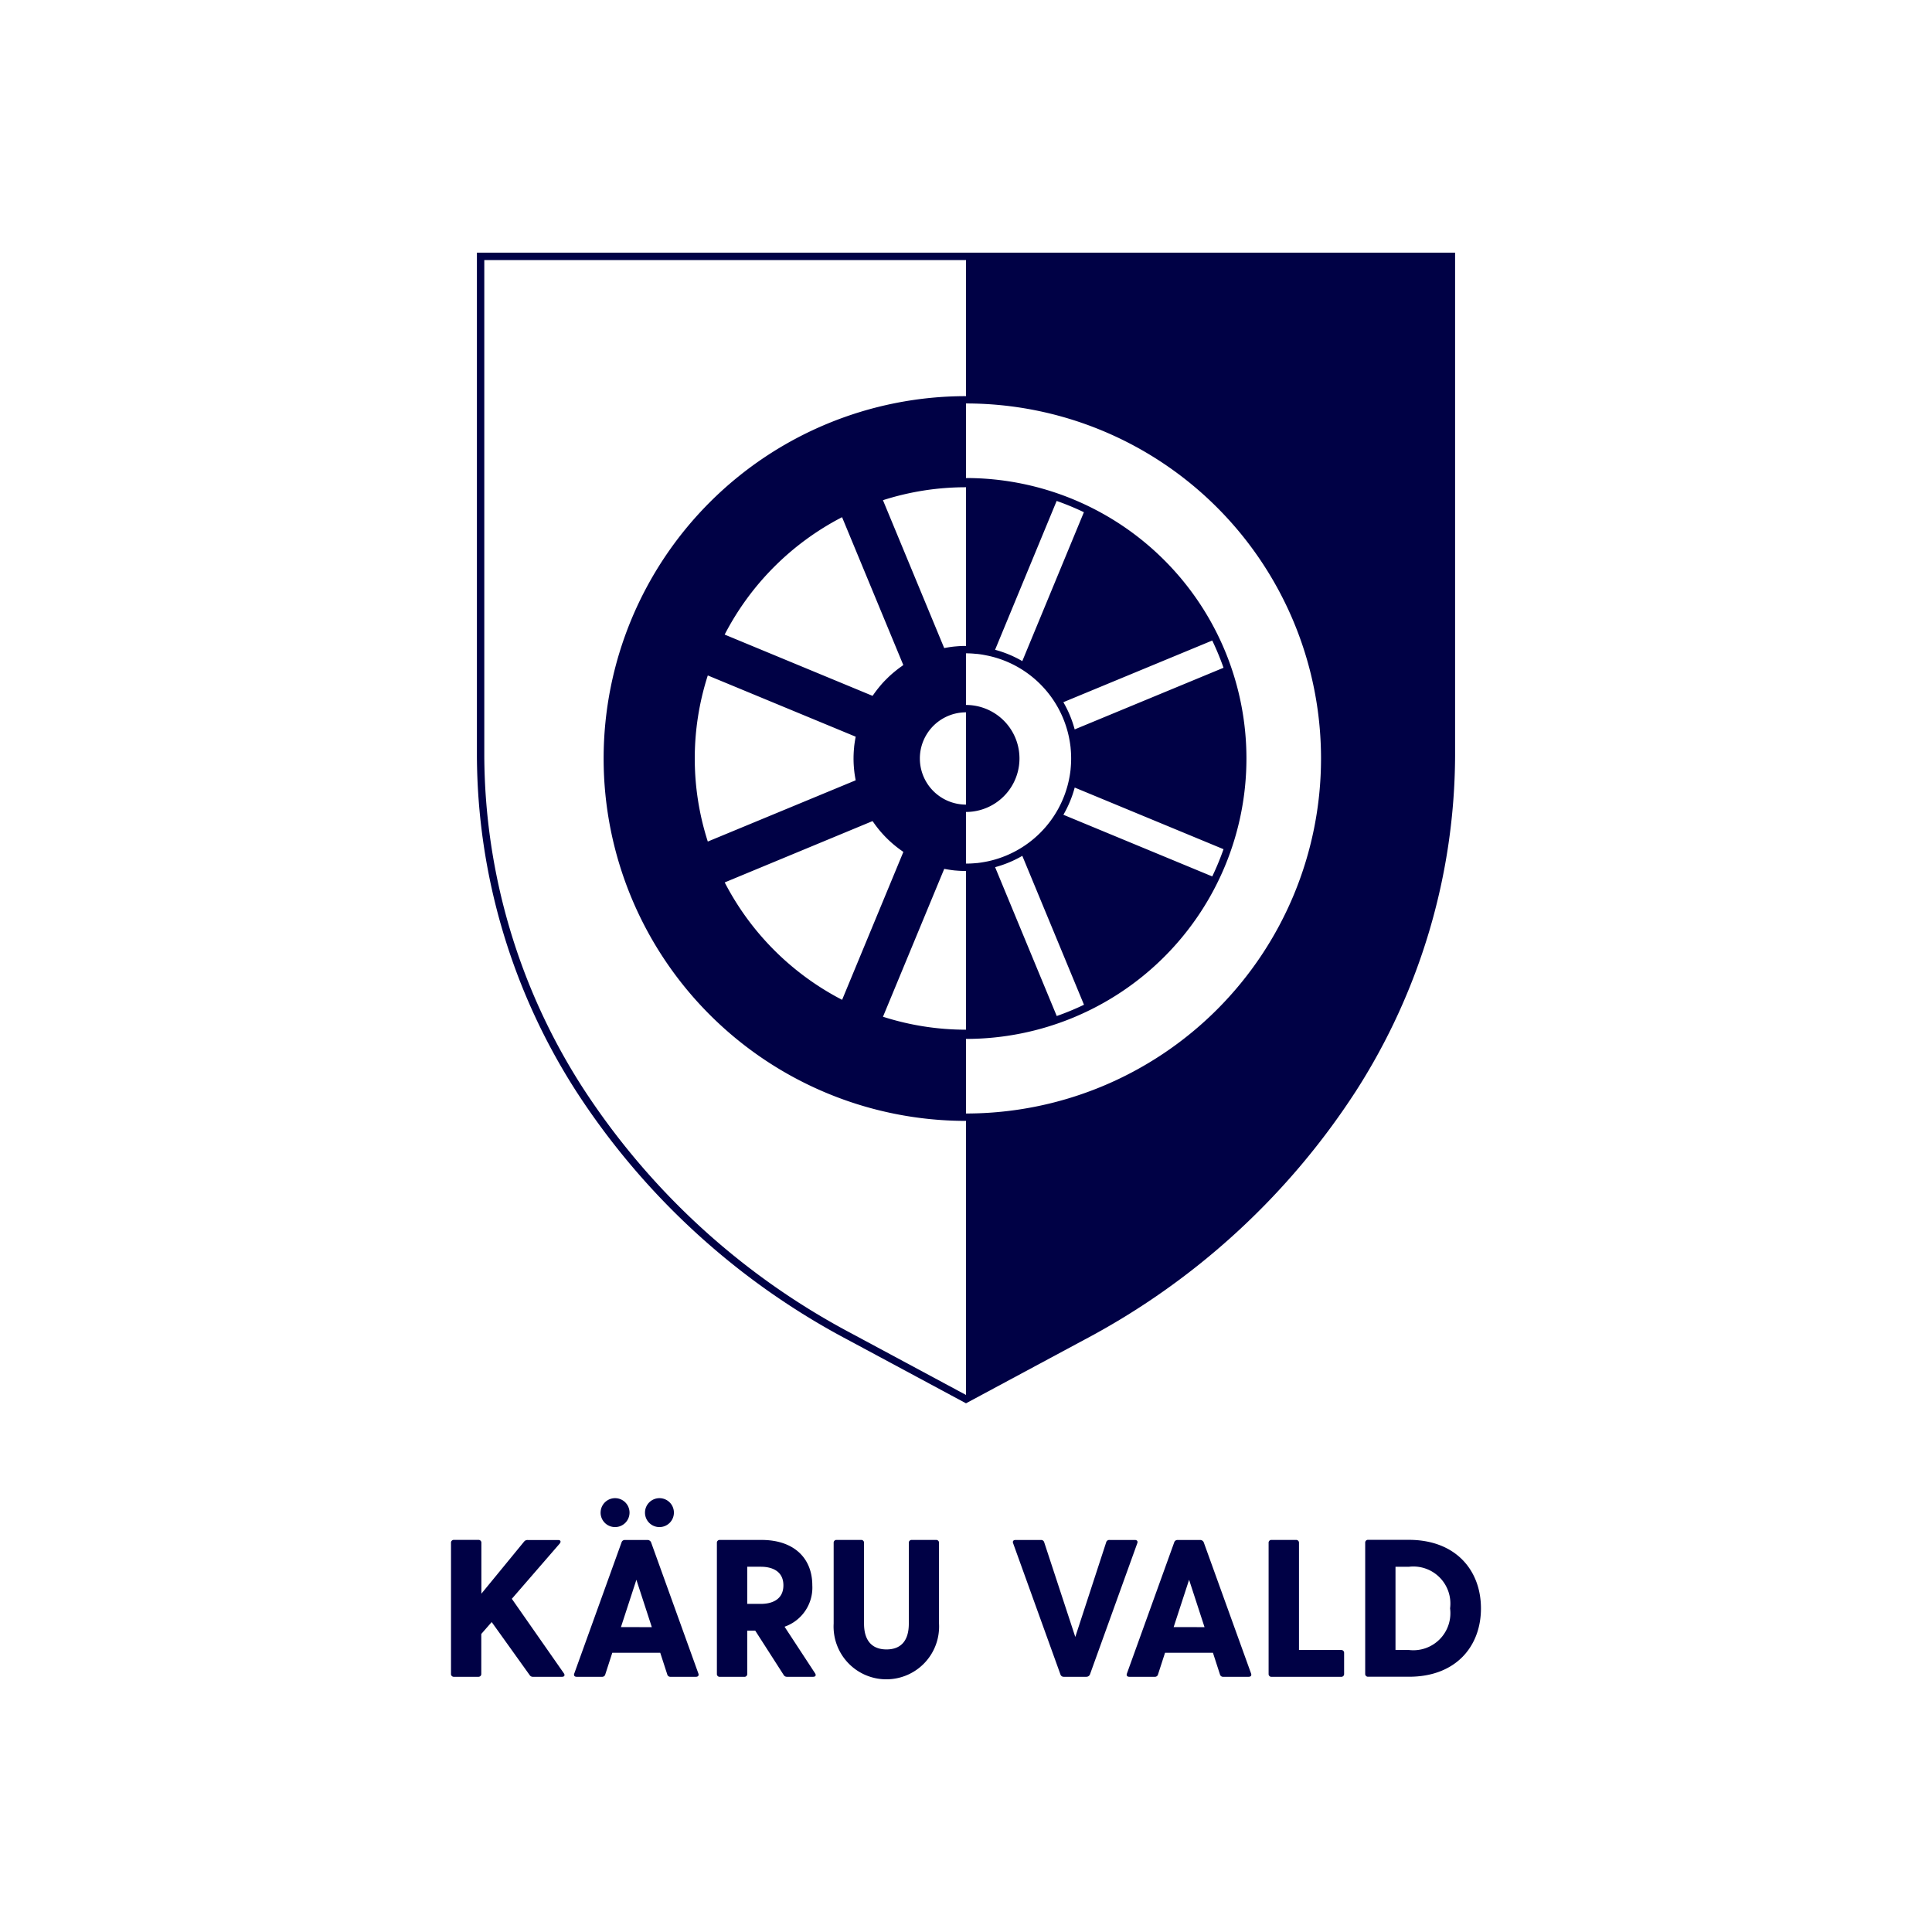 <svg id="Layer_1" data-name="Layer 1" xmlns="http://www.w3.org/2000/svg" viewBox="0 0 130 130"><defs><style>.cls-1{fill:#000145}</style></defs><title>client__karu-vald</title><path class="cls-1" d="M32.09 17v33.86a42.056 42.056 0 0 0 6.673 22.557 49.114 49.114 0 0 0 18.29 16.738L65 94.425l7.948-4.269a49.109 49.109 0 0 0 18.288-16.738A42.056 42.056 0 0 0 97.91 50.86V17zm33.601 27h.047c.214.022.425.056.633.1l.092.018a7.04 7.04 0 0 1 2.49 1.056 7.093 7.093 0 0 1 2.968 4.4l.018.09c.042.212.076.426.1.644v.018a7.11 7.11 0 0 1 .036.71c0 .24-.013.477-.036.711v.017a6.557 6.557 0 0 1-.1.645c-.006.03-.011.06-.018.089a7.1 7.1 0 0 1-5.46 5.46l-.088.017c-.21.042-.423.075-.64.1h-.035c-.23.023-.463.035-.7.035v-3.475a3.6 3.6 0 0 0 0-7.2v-3.474c.235 0 .465.012.693.039zM65 54.14a3.1 3.1 0 1 1 0-6.209zm-6.289 1.11c.018.026.039.051.057.077q.154.222.322.432c.04.05.08.1.121.148q.181.214.377.415l.126.126q.2.195.413.375l.151.124q.209.168.43.321c.026.018.051.04.077.058l-4.121 9.95a18.411 18.411 0 0 1-7.9-7.9zm2-10.446q-.222.153-.431.322l-.15.122q-.214.18-.414.376l-.126.126q-.2.2-.376.414c-.042.049-.082.1-.123.15q-.168.21-.322.431c-.018.026-.04.05-.057.077L48.761 42.7a18.409 18.409 0 0 1 7.9-7.9l4.121 9.95c-.023.015-.047.036-.073.05zm-3.277 6.3c0 .205.012.408.03.609a7.047 7.047 0 0 0 .106.75c0 .014 0 .028.006.042l-9.95 4.121a18.247 18.247 0 0 1 0-11.177l9.95 4.121c0 .013 0 .027-.006.041a8.14 8.14 0 0 0-.1.668c0 .029 0 .058-.007.087q-.026.3-.03.6v.068c0 .023-.002.047-.001.066zm1.98 17.31l4.121-9.949.041.006c.22.042.442.076.668.1l.082.006c.205.018.412.029.622.03H65v10.679a18.266 18.266 0 0 1-5.589-.873zm7.544-10.064a7.522 7.522 0 0 0 1.831-.762l4.15 10.02a18.271 18.271 0 0 1-1.833.758zm14.615.624l-10.02-4.15a7.523 7.523 0 0 0 .762-1.831l10.013 4.147a18.3 18.3 0 0 1-.758 1.833zm-9.26-9.894a7.523 7.523 0 0 0-.762-1.831L81.57 43.1a18.3 18.3 0 0 1 .758 1.833zm-3.525-4.595a7.523 7.523 0 0 0-1.831-.762L71.1 33.707a18.3 18.3 0 0 1 1.833.758zM65 43.464h-.067c-.205 0-.408.012-.609.03l-.08.006c-.227.023-.45.057-.671.1l-.04.006-4.121-9.949A18.269 18.269 0 0 1 65 32.786zm0 26.442a18.87 18.87 0 0 0 0-37.74v-5.018a23.888 23.888 0 0 1 0 47.777zm-7.713 19.813a48.616 48.616 0 0 1-18.1-16.567 41.563 41.563 0 0 1-6.6-22.292V17.5H65v9.156a24.383 24.383 0 1 0 0 48.766v18.441zM37.82 112.828h-1.946a.252.252 0 0 1-.237-.119l-2.552-3.564-.7.8v2.683a.187.187 0 0 1-.2.2h-1.638a.186.186 0 0 1-.2-.2v-8.812a.186.186 0 0 1 .2-.2h1.644a.187.187 0 0 1 .2.2v3.42l2.88-3.512a.287.287 0 0 1 .237-.1h2.051c.171 0 .2.118.105.237l-3.224 3.719 3.5 5.011c.091.131.038.237-.12.237zm9.012 0h-1.71a.211.211 0 0 1-.223-.158l-.473-1.46H41.2l-.473 1.46a.21.21 0 0 1-.223.158H38.8c-.145 0-.21-.092-.158-.223l3.182-8.825a.225.225 0 0 1 .223-.158h1.513a.258.258 0 0 1 .25.158l3.18 8.82c.052.135-.013.228-.158.228zm-6.418-11.061a.973.973 0 1 1 .974.987.971.971 0 0 1-.975-.988zm3.446 7.721l-1.039-3.188-1.039 3.183zm-.46-7.721a.973.973 0 1 1 .973.987.971.971 0 0 1-.973-.988zm11.312 11.061h-1.749a.251.251 0 0 1-.237-.132l-1.907-2.972h-.539v2.907a.187.187 0 0 1-.2.2h-1.642a.186.186 0 0 1-.2-.2v-8.812a.186.186 0 0 1 .2-.2h2.8c2.21 0 3.42 1.249 3.42 3.051a2.785 2.785 0 0 1-1.867 2.788l2.051 3.13c.093.147.028.24-.13.24zm-4.432-4.906h.92c.724 0 1.513-.276 1.513-1.249s-.789-1.25-1.513-1.25h-.92zm12.904-4.104v5.432a3.55 3.55 0 1 1-7.089 0v-5.432a.187.187 0 0 1 .2-.2h1.644a.186.186 0 0 1 .2.2v5.432c0 1.118.513 1.736 1.513 1.736s1.5-.618 1.5-1.736v-5.432a.187.187 0 0 1 .2-.2h1.644a.186.186 0 0 1 .188.2zm11.472-.197h1.71c.144 0 .21.092.158.223l-3.184 8.826a.259.259 0 0 1-.25.158h-1.512a.225.225 0 0 1-.223-.158l-3.183-8.825c-.053-.132.013-.223.158-.223h1.709a.211.211 0 0 1 .224.158l2.091 6.366 2.078-6.366a.21.21 0 0 1 .224-.159zm9.366 9.207h-1.71a.211.211 0 0 1-.223-.158l-.473-1.46h-3.223l-.473 1.46a.21.21 0 0 1-.223.158h-1.71c-.144 0-.21-.092-.158-.223l3.182-8.825a.225.225 0 0 1 .223-.158h1.513a.258.258 0 0 1 .25.158l3.183 8.82c.053.135-.013.228-.158.228zm-2.972-3.341l-1.039-3.187-1.039 3.183zm9.392 1.736v1.407a.186.186 0 0 1-.2.2h-4.68a.186.186 0 0 1-.2-.2v-8.812a.186.186 0 0 1 .2-.2h1.644a.187.187 0 0 1 .2.2v7.207h2.841a.187.187 0 0 1 .195.198zm9.208-2.999c0 2.552-1.683 4.6-4.84 4.6h-2.749a.186.186 0 0 1-.2-.2v-8.812a.186.186 0 0 1 .2-.2h2.749c3.157.009 4.84 2.061 4.84 4.612zm-2.078 0a2.491 2.491 0 0 0-2.762-2.8h-.91v5.6h.907a2.491 2.491 0 0 0 2.765-2.8z" id="karu-vald"/></svg>